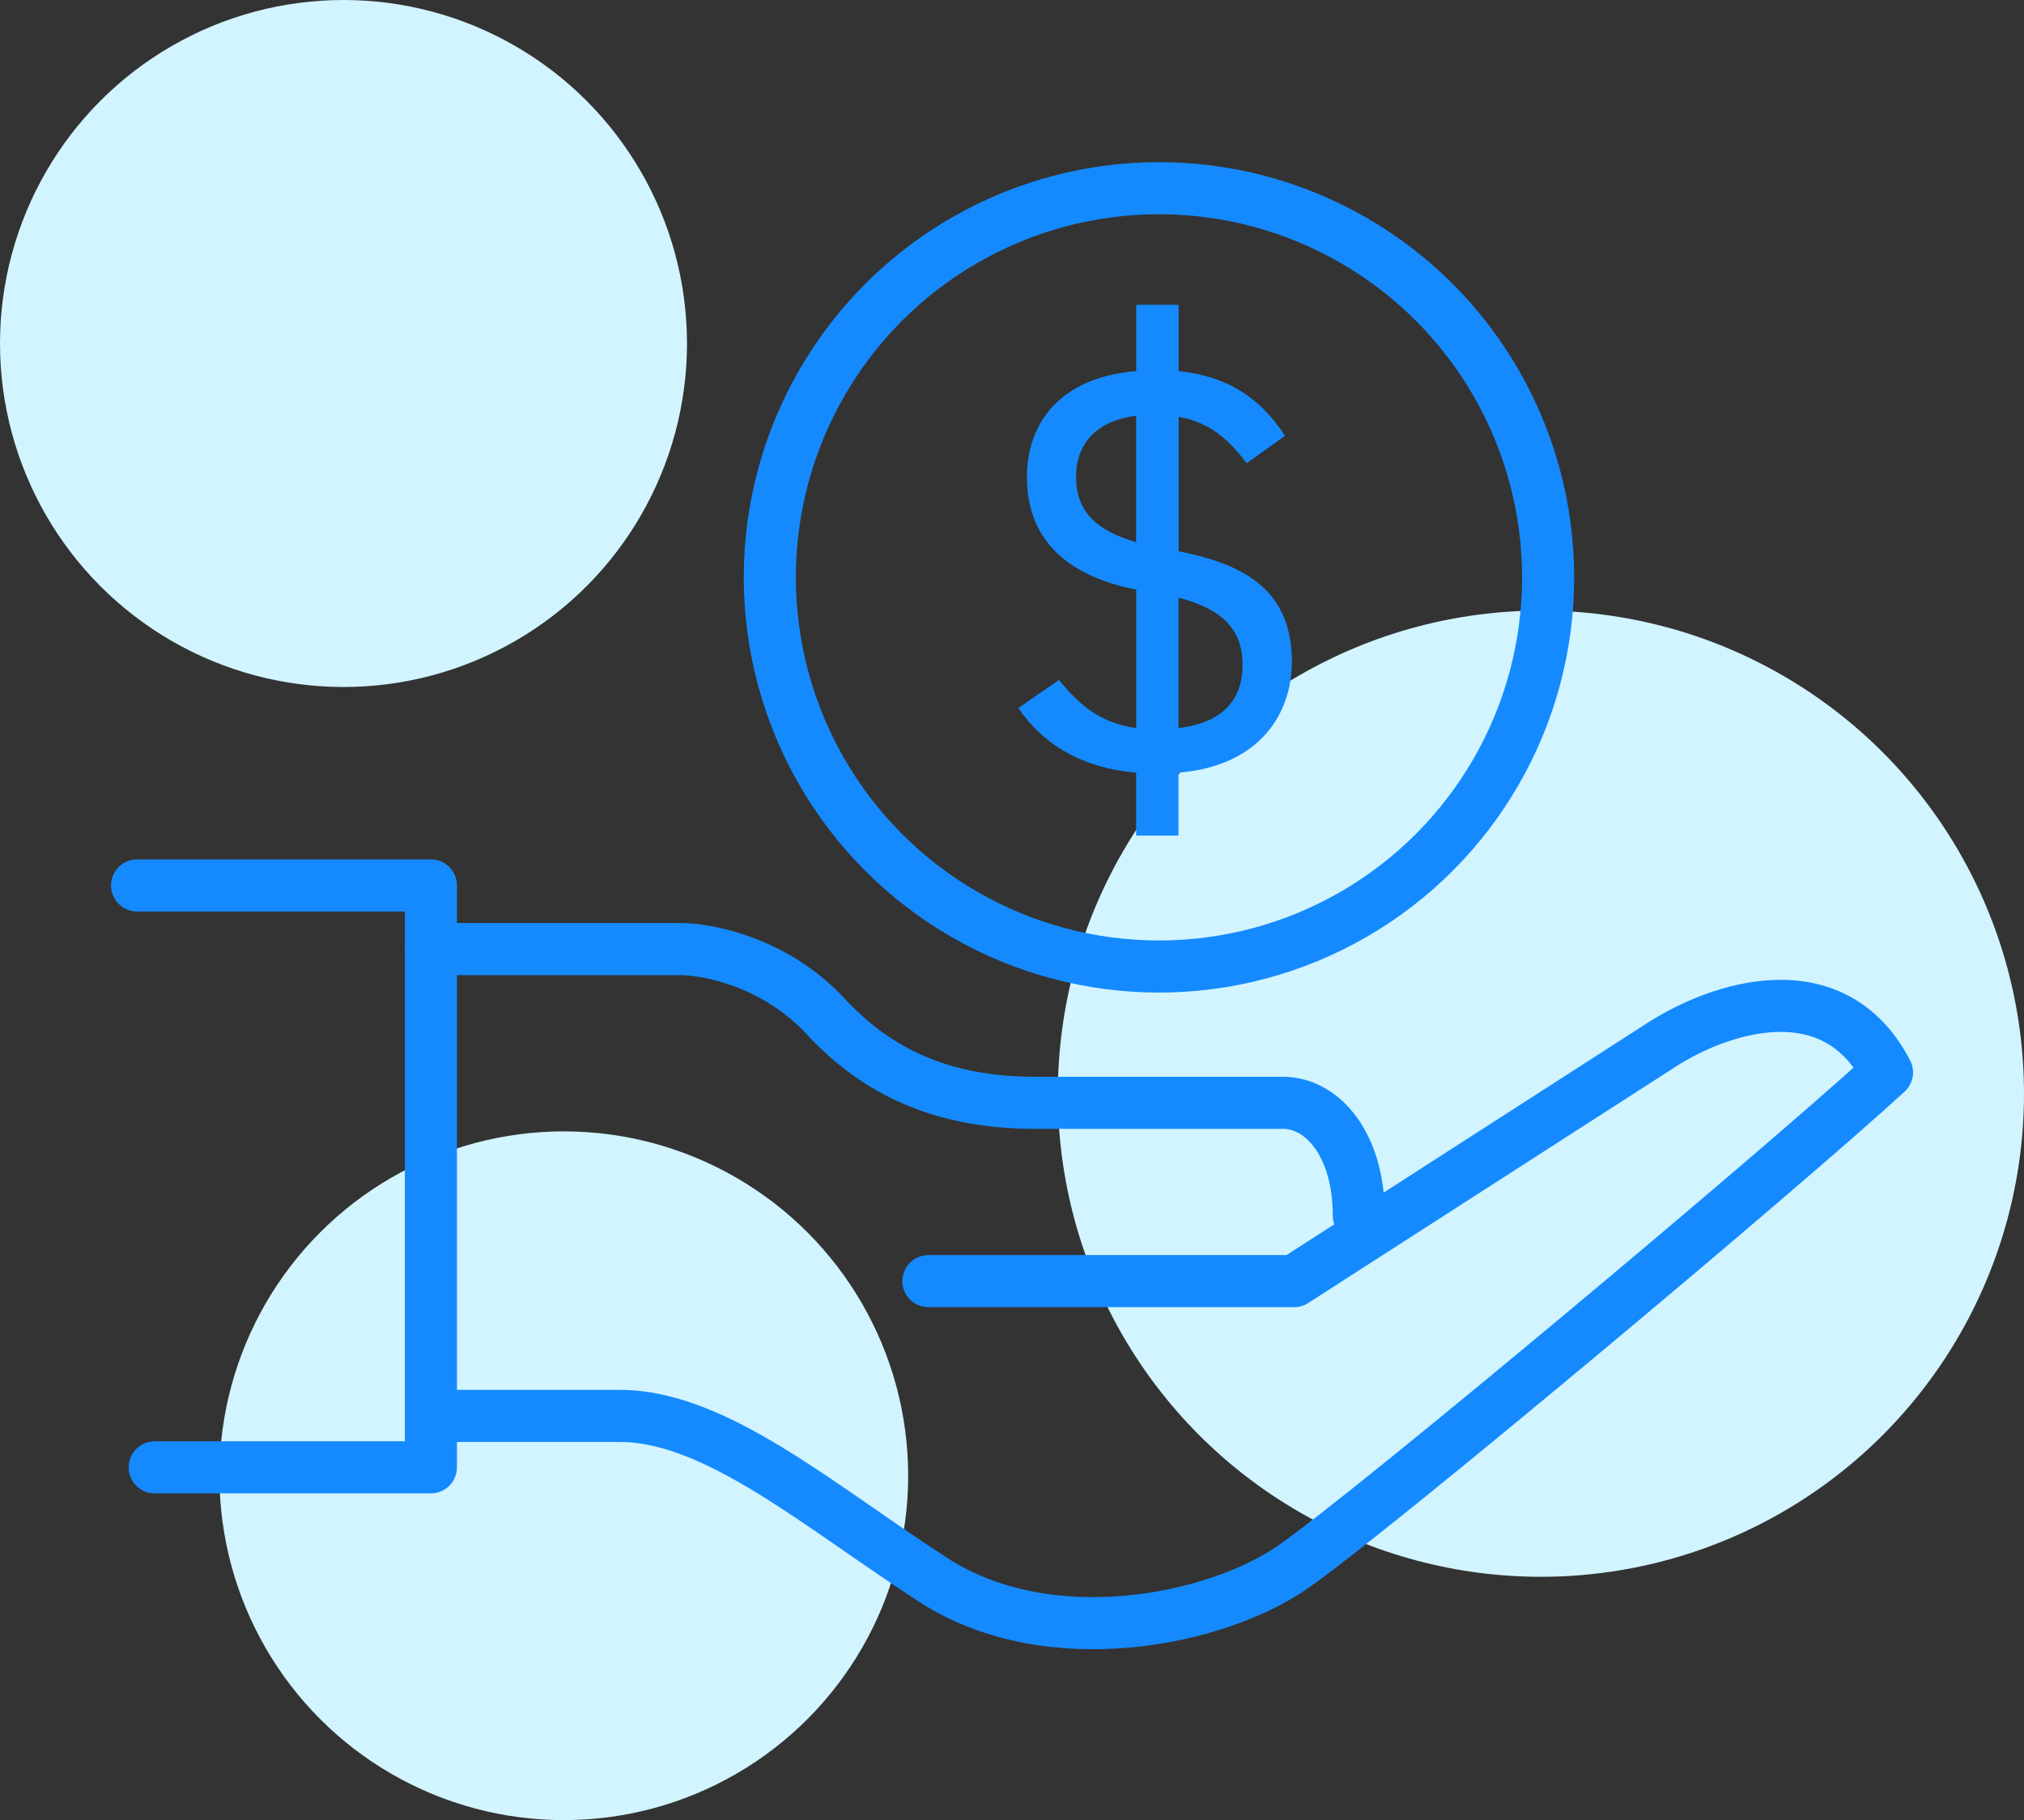 <?xml version="1.0" encoding="UTF-8"?>
<svg id="Capa_2" xmlns="http://www.w3.org/2000/svg" viewBox="0 0 233.16 209.67">
  <rect x="0" y="0" width="233.16" height="209.67" fill="#333333" stroke="none"/>
  <defs>
    <style>
      .cls-1 {
        fill: none;
        stroke: #158aff;
        stroke-linecap: round;
        stroke-linejoin: round;
        stroke-width: 6px;
      }

      .cls-2 {
        fill: #d1f4ff;
      }

      .cls-3 {
        fill: #158aff;
      }
    </style>
  </defs>
  <g id="Capa_1-2" data-name="Capa_1">
    <g>
      <g>
        <circle class="cls-2" cx="39.57" cy="39.57" r="39.57"/>
        <circle class="cls-2" cx="177.51" cy="125.99" r="55.65"/>
        <circle class="cls-2" cx="64.95" cy="170" r="39.67"/>
      </g>
      <g>
        <circle class="cls-1" cx="133.51" cy="66.51" r="44.83"/>
        <path class="cls-3" d="M148.81,76.36c0,5.54-3.43,11.86-13.05,12.65v7.25h-4.88v-7.25c-6.06-.53-10.61-3.1-13.57-7.45l4.68-3.23c2.44,2.97,4.75,4.94,8.9,5.54v-15.95c-7.71-1.52-12.59-5.54-12.59-12.98,0-6.06,3.69-11.47,12.59-12.19v-7.64h4.88v7.64c5.67.59,9.42,3.1,12.26,7.45l-4.41,3.16c-1.98-2.57-4.09-4.68-7.84-5.34v15.49c8.11,1.58,13.05,4.81,13.05,12.85ZM130.88,47.89c-4.22.53-6.92,2.9-6.92,7.05s2.57,6.26,6.92,7.51v-14.56ZM135.76,83.87c5.6-.66,7.38-3.76,7.38-7.25s-1.58-6.26-7.38-7.78v15.03Z"/>
        <g>
          <polyline class="cls-1" points="15.79 102 49.64 102 49.64 169.03 17.82 169.03"/>
          <path class="cls-1" d="M49.64,109.33h28.72c3.09,0,10.88,1.42,16.79,7.79,5.9,6.37,13.46,9.92,24.08,9.92h28.57c4.49,0,8.73,4.72,8.73,12.98"/>
          <path class="cls-1" d="M106.95,147.58h42.13s35.74-22.98,42.34-27.23c6.6-4.26,19.79-8.72,25.96,3.19-12.77,11.7-59.57,50.85-68.51,57.02-8.94,6.17-28.09,10-41.28,1.49-13.19-8.51-25.11-18.94-36.17-18.94h-21.78"/>
        </g>
      </g>
    </g>
  </g>
</svg>